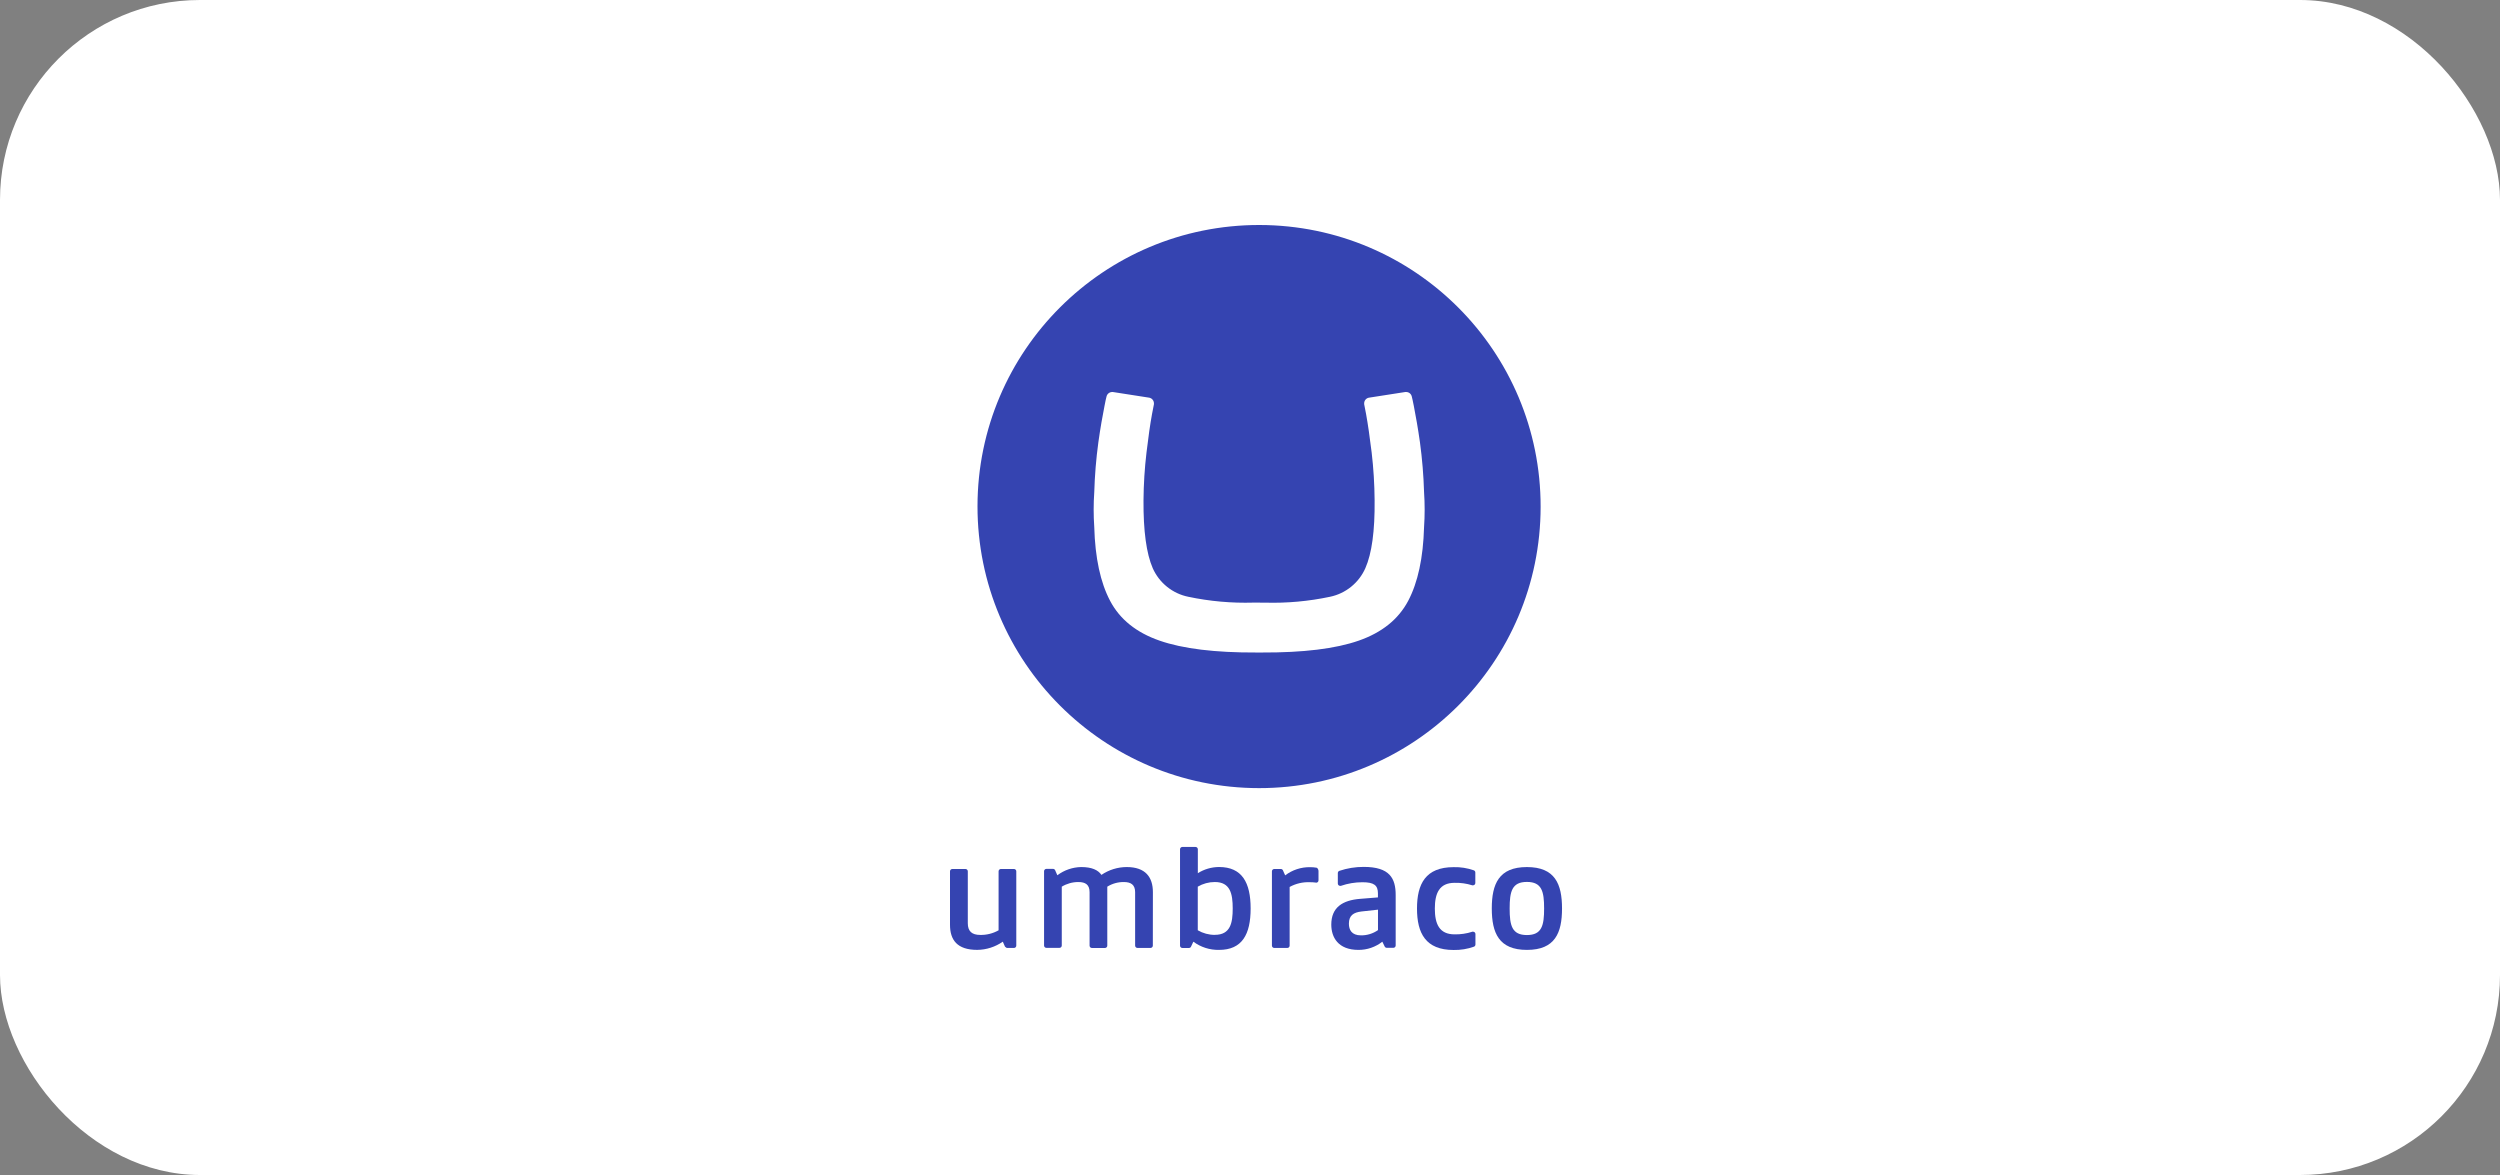 <svg width="200" height="94" viewBox="0 0 200 94" fill="none" xmlns="http://www.w3.org/2000/svg">
<rect x="0" y="0" width="200" height="94" fill="#808080" stroke="none"/>
<rect width="200" height="94" rx="16" fill="white"/>
<path d="M78.2 40.496C78.213 28.056 88.314 17.984 100.756 18C113.199 18.016 123.266 28.114 123.25 40.554C123.233 52.995 113.154 63.05 100.725 63.05C88.278 63.043 78.194 52.947 78.2 40.5V40.496ZM100.269 48.209C98.521 48.26 96.774 48.103 95.063 47.742C94.441 47.616 93.859 47.342 93.364 46.944C92.869 46.546 92.477 46.036 92.219 45.456C91.71 44.281 91.464 42.47 91.48 40.021C91.49 38.742 91.57 37.464 91.721 36.194C91.867 34.956 92.014 33.936 92.16 33.135L92.315 32.337C92.317 32.314 92.317 32.29 92.315 32.267C92.314 32.159 92.276 32.055 92.207 31.972C92.138 31.89 92.043 31.834 91.937 31.814L89.031 31.361H88.968C88.865 31.363 88.766 31.398 88.686 31.462C88.605 31.526 88.548 31.615 88.524 31.714C88.474 31.899 88.445 32.039 88.359 32.482C88.192 33.338 88.039 34.172 87.868 35.389C87.689 36.71 87.58 38.041 87.541 39.374C87.477 40.302 87.477 41.234 87.541 42.163C87.609 44.627 88.032 46.596 88.81 48.07C89.588 49.545 90.906 50.605 92.763 51.25C94.62 51.898 97.207 52.215 100.524 52.201H100.941C104.262 52.215 106.849 51.898 108.702 51.25C110.555 50.603 111.873 49.543 112.654 48.07C113.432 46.596 113.856 44.627 113.925 42.163C113.988 41.234 113.988 40.302 113.925 39.374C113.886 38.041 113.776 36.71 113.597 35.389C113.427 34.188 113.273 33.356 113.107 32.482C113.015 32.039 112.991 31.901 112.941 31.714C112.917 31.614 112.861 31.525 112.78 31.46C112.699 31.396 112.599 31.361 112.496 31.361H112.422L109.516 31.814C109.409 31.832 109.312 31.887 109.242 31.97C109.172 32.053 109.134 32.158 109.134 32.267C109.133 32.29 109.133 32.314 109.134 32.337L109.288 33.135C109.434 33.939 109.582 34.959 109.732 36.194C109.881 37.464 109.96 38.742 109.969 40.021C109.993 42.465 109.747 44.275 109.23 45.451C108.974 46.031 108.584 46.541 108.092 46.939C107.6 47.338 107.02 47.613 106.401 47.742C104.691 48.104 102.945 48.262 101.199 48.212L100.269 48.209Z" fill="#3544B1"/>
<path d="M119.343 72.679C119.343 70.732 119.897 69.365 122.152 69.365C124.408 69.365 124.962 70.732 124.962 72.679C124.962 74.627 124.408 75.992 122.155 75.992C119.903 75.992 119.343 74.628 119.343 72.679ZM123.529 72.679C123.529 71.325 123.353 70.554 122.152 70.554C120.951 70.554 120.772 71.327 120.772 72.679C120.772 74.032 120.95 74.804 122.152 74.804C123.354 74.804 123.529 74.029 123.529 72.679Z" fill="#3544B1"/>
<path d="M80.43 75.744C80.447 75.772 80.47 75.796 80.499 75.812C80.528 75.828 80.56 75.837 80.593 75.836H81.118C81.167 75.836 81.214 75.817 81.249 75.782C81.284 75.747 81.303 75.7 81.303 75.651V69.704C81.303 69.655 81.284 69.608 81.249 69.573C81.214 69.539 81.167 69.519 81.118 69.519H80.072C80.023 69.519 79.976 69.539 79.941 69.573C79.906 69.608 79.887 69.655 79.887 69.704V74.424C79.44 74.676 78.934 74.804 78.422 74.794C77.752 74.794 77.424 74.503 77.424 73.858V69.704C77.424 69.655 77.404 69.608 77.37 69.573C77.335 69.539 77.288 69.519 77.239 69.519H76.185C76.136 69.519 76.089 69.539 76.054 69.573C76.019 69.608 76 69.655 76 69.704V73.981C76 75.195 76.569 75.99 78.175 75.99C78.909 75.983 79.623 75.754 80.224 75.333L80.409 75.752L80.43 75.744Z" fill="#3544B1"/>
<path d="M92.232 71.375C92.232 70.174 91.638 69.364 90.138 69.364C89.416 69.366 88.711 69.584 88.114 69.991C87.849 69.6 87.342 69.364 86.495 69.364C85.806 69.377 85.139 69.607 84.588 70.021L84.403 69.602C84.386 69.573 84.362 69.55 84.334 69.534C84.305 69.517 84.272 69.509 84.239 69.51H83.71C83.661 69.51 83.614 69.529 83.579 69.564C83.545 69.599 83.525 69.645 83.525 69.695V75.644C83.525 75.694 83.545 75.74 83.579 75.775C83.614 75.81 83.661 75.829 83.71 75.829H84.757C84.806 75.829 84.853 75.81 84.887 75.775C84.922 75.74 84.942 75.694 84.942 75.644V70.933C85.342 70.69 85.8 70.562 86.268 70.563C86.838 70.563 87.166 70.773 87.166 71.373V75.654C87.166 75.703 87.186 75.75 87.22 75.784C87.255 75.819 87.302 75.838 87.351 75.838H88.398C88.447 75.838 88.494 75.819 88.528 75.784C88.563 75.75 88.583 75.703 88.583 75.654V70.933C88.982 70.685 89.443 70.557 89.912 70.563C90.466 70.563 90.81 70.773 90.81 71.373V75.65C90.81 75.699 90.83 75.746 90.864 75.781C90.899 75.815 90.946 75.835 90.995 75.835H92.042C92.091 75.835 92.138 75.815 92.172 75.781C92.207 75.746 92.227 75.699 92.227 75.65L92.232 71.375Z" fill="#3544B1"/>
<path d="M95.469 75.335C96.062 75.775 96.784 76.006 97.522 75.992C99.37 75.992 100.051 74.753 100.051 72.679C100.051 70.605 99.364 69.361 97.522 69.361C96.922 69.364 96.335 69.535 95.827 69.856V67.946C95.828 67.921 95.824 67.897 95.815 67.874C95.806 67.85 95.792 67.829 95.775 67.812C95.758 67.794 95.737 67.78 95.714 67.77C95.692 67.761 95.667 67.756 95.642 67.756H94.587C94.538 67.756 94.491 67.775 94.457 67.81C94.422 67.844 94.402 67.891 94.402 67.94V75.653C94.402 75.702 94.422 75.749 94.457 75.784C94.491 75.819 94.538 75.838 94.587 75.838H95.113C95.146 75.838 95.178 75.83 95.207 75.814C95.235 75.798 95.259 75.774 95.275 75.746L95.469 75.335ZM97.187 74.791C96.707 74.791 96.236 74.664 95.822 74.422V70.932C96.236 70.69 96.707 70.562 97.187 70.562C98.426 70.562 98.617 71.511 98.617 72.675C98.617 73.84 98.433 74.787 97.189 74.787L97.187 74.791Z" fill="#3544B1"/>
<path d="M105.283 70.609C105.12 70.587 104.956 70.576 104.792 70.577C104.227 70.553 103.667 70.684 103.171 70.956V75.651C103.171 75.7 103.152 75.747 103.117 75.782C103.082 75.817 103.035 75.836 102.986 75.836H101.939C101.89 75.836 101.843 75.817 101.808 75.782C101.773 75.747 101.754 75.7 101.754 75.651V69.704C101.754 69.655 101.773 69.608 101.808 69.574C101.843 69.539 101.89 69.519 101.939 69.519H102.464C102.497 69.519 102.53 69.527 102.559 69.543C102.587 69.56 102.611 69.583 102.628 69.612L102.813 70.03C103.386 69.593 104.091 69.362 104.812 69.374C104.978 69.373 105.144 69.387 105.308 69.415V69.415C105.4 69.415 105.48 69.572 105.48 69.673V70.43C105.48 70.479 105.46 70.526 105.426 70.561C105.391 70.596 105.344 70.615 105.295 70.615H105.28" fill="#3544B1"/>
<path d="M108.912 72.919C108.284 72.995 107.912 73.233 107.912 73.893C107.912 74.374 108.121 74.829 108.885 74.829C109.369 74.833 109.842 74.687 110.239 74.409V72.773L108.912 72.919ZM110.587 75.335C110.043 75.763 109.37 75.995 108.678 75.992C107.045 75.992 106.503 74.981 106.503 73.968C106.503 72.602 107.388 72.019 108.818 71.907L110.235 71.793V71.477C110.235 70.83 109.931 70.579 108.996 70.579C108.408 70.579 107.824 70.677 107.269 70.868C107.249 70.871 107.23 70.871 107.211 70.868C107.162 70.868 107.115 70.849 107.08 70.814C107.045 70.779 107.026 70.732 107.026 70.683V69.846C107.025 69.808 107.036 69.77 107.058 69.738C107.079 69.706 107.111 69.681 107.147 69.668C107.776 69.456 108.436 69.35 109.1 69.352C111.174 69.352 111.654 70.262 111.654 71.605V75.64C111.654 75.689 111.634 75.736 111.6 75.771C111.565 75.805 111.518 75.825 111.469 75.825H110.944C110.911 75.826 110.878 75.817 110.85 75.801C110.821 75.785 110.797 75.761 110.781 75.733L110.587 75.335Z" fill="#3544B1"/>
<path d="M117.793 74.536C117.812 74.533 117.831 74.533 117.85 74.536C117.899 74.536 117.946 74.555 117.98 74.59C118.015 74.624 118.035 74.671 118.035 74.72V75.559C118.035 75.596 118.024 75.633 118.004 75.664C117.984 75.695 117.954 75.719 117.92 75.733C117.398 75.92 116.846 76.01 116.291 75.999C114.052 75.999 113.36 74.658 113.36 72.685C113.36 70.713 114.045 69.372 116.291 69.372C116.841 69.357 117.39 69.444 117.909 69.627V69.627C117.944 69.641 117.974 69.665 117.995 69.696C118.016 69.728 118.027 69.765 118.026 69.802V70.641C118.026 70.689 118.007 70.737 117.972 70.771C117.937 70.806 117.89 70.825 117.841 70.825C117.821 70.827 117.801 70.827 117.781 70.825V70.825C117.325 70.681 116.848 70.614 116.37 70.626C115.143 70.626 114.787 71.463 114.787 72.688C114.787 73.913 115.143 74.749 116.37 74.749C116.848 74.758 117.325 74.688 117.78 74.54" fill="#3544B1"/>
</svg>
